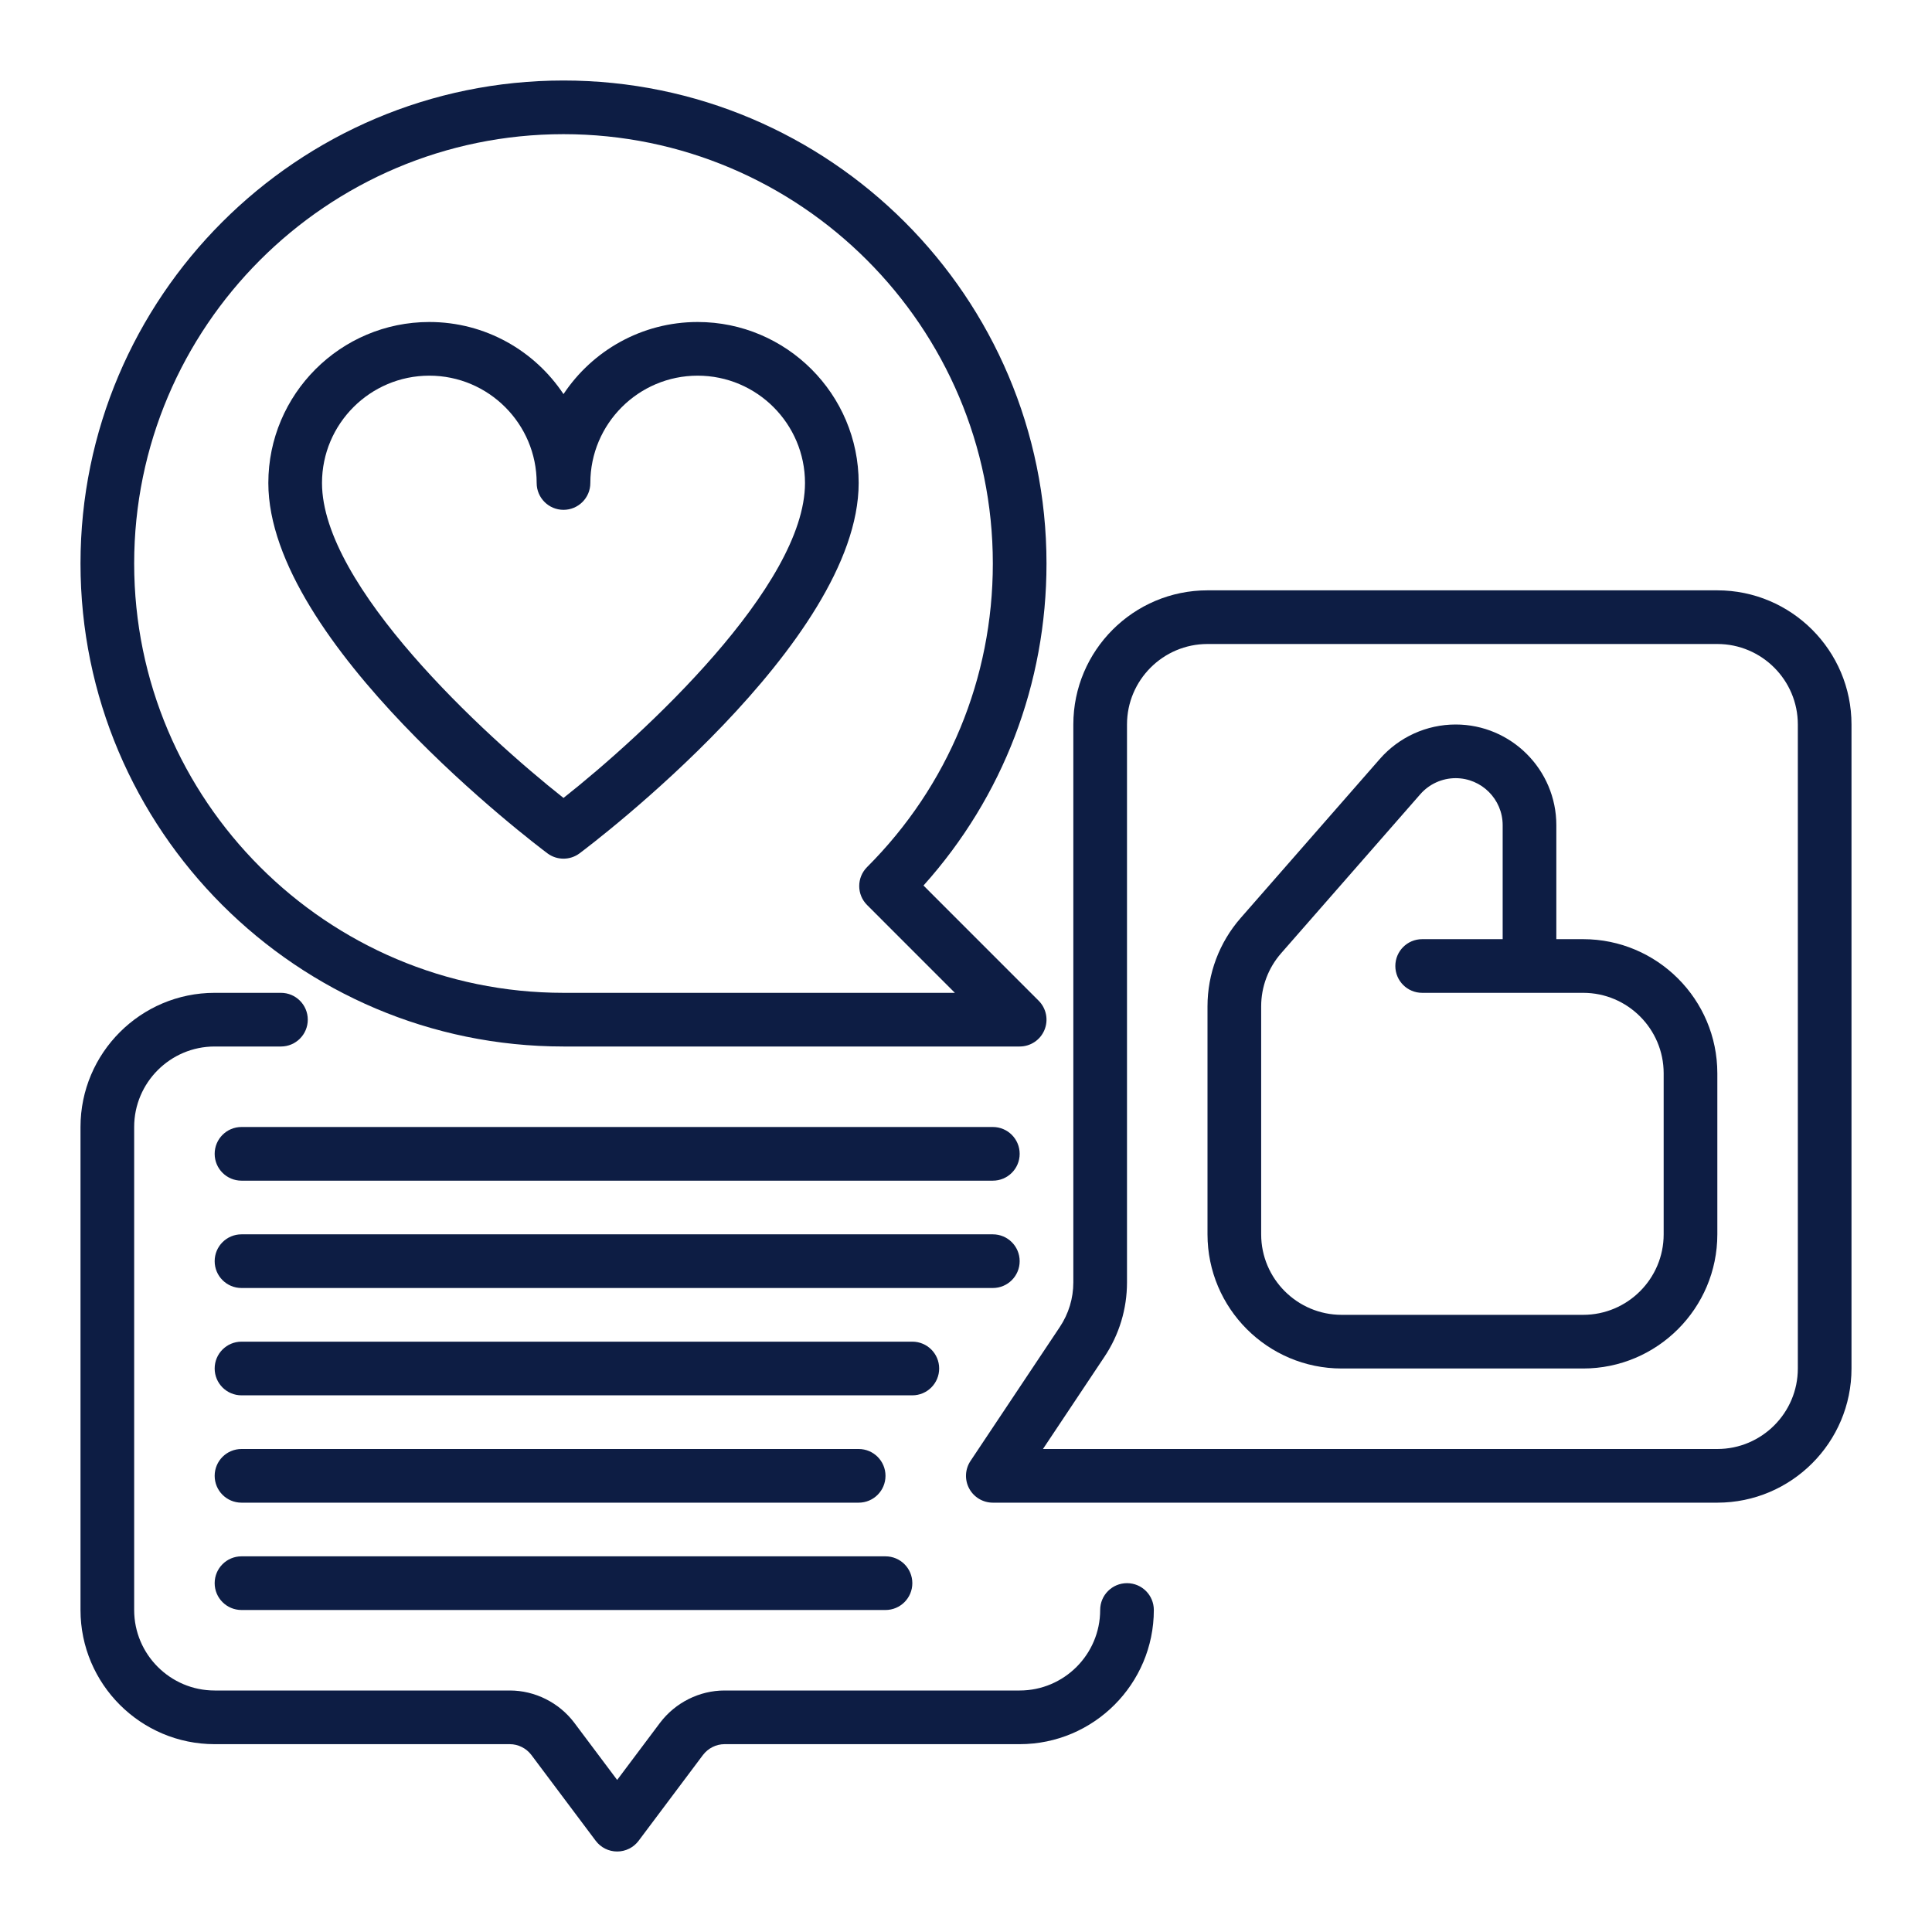 <svg width="72" height="72" viewBox="0 0 72 72" fill="none" xmlns="http://www.w3.org/2000/svg">
<path d="M21 39H38C38.404 39 38.77 38.757 38.924 38.383C39.079 38.009 38.993 37.579 38.707 37.293L34.416 33.001C37.38 29.697 39 25.473 39 21C39 11.075 30.925 3 21 3C11.075 3 3 11.075 3 21C3 30.925 11.075 39 21 39ZM21 5C29.822 5 37 12.178 37 21C37 25.273 35.336 29.292 32.314 32.313C31.923 32.704 31.923 33.337 32.314 33.727L35.586 37H21C12.178 37 5 29.822 5 21C5 12.178 12.178 5 21 5Z" fill="#0D1D44"/>
<path d="M20.401 31.801C20.579 31.934 20.789 32 21 32C21.211 32 21.421 31.934 21.599 31.801C22.024 31.483 32 23.952 32 18C32 14.691 29.309 12 26 12C23.916 12 22.076 13.068 21 14.687C19.924 13.068 18.084 12 16 12C12.691 12 10 14.691 10 18C10 23.952 19.976 31.483 20.401 31.801ZM16 14C18.206 14 20 15.794 20 18C20 18.553 20.448 19 21 19C21.552 19 22 18.553 22 18C22 15.794 23.794 14 26 14C28.206 14 30 15.794 30 18C30 21.833 23.98 27.383 21 29.737C18.02 27.383 12 21.833 12 18C12 15.794 13.794 14 16 14Z" fill="#0D1D44"/>
<path d="M64 22H45C42.243 22 40 24.243 40 27V47.789C40 48.384 39.826 48.959 39.496 49.453L36.168 54.445C35.963 54.752 35.944 55.147 36.118 55.472C36.292 55.797 36.631 56 37 56H64C66.757 56 69 53.757 69 51V27C69 24.243 66.757 22 64 22ZM67 51C67 52.654 65.654 54 64 54H38.868L41.16 50.562C41.71 49.739 42 48.78 42 47.789V27C42 25.346 43.346 24 45 24H64C65.654 24 67 25.346 67 27L67 51Z" fill="#0D1D44"/>
<path d="M59 35H58V30.752C58 28.684 56.316 27 54.248 27C53.167 27 52.138 27.467 51.425 28.281L46.236 34.211C45.439 35.122 45 36.291 45 37.503V46C45 48.757 47.243 51 50 51H59C61.757 51 64 48.757 64 46V40C64 37.243 61.757 35 59 35ZM62 46C62 47.654 60.654 49 59 49H50C48.346 49 47 47.654 47 46V37.503C47 36.775 47.264 36.074 47.742 35.527L52.93 29.599C53.263 29.218 53.743 29 54.248 29C55.214 29 56 29.786 56 30.752V35H53C52.447 35 52 35.447 52 36C52 36.553 52.447 37 53 37H59C60.654 37 62 38.346 62 40V46Z" fill="#0D1D44"/>
<path d="M42 59C41.447 59 41 59.447 41 60C41 61.654 39.654 63 38 63H27C26.069 63 25.173 63.446 24.6 64.2L23 66.333L21.396 64.194C20.827 63.446 19.931 63 19 63H8C6.346 63 5 61.654 5 60V42C5 40.346 6.346 39 8 39H10.47C11.022 39 11.47 38.553 11.47 38C11.47 37.447 11.022 37 10.47 37H8C5.243 37 3 39.243 3 42V60C3 62.757 5.243 65 8 65H19C19.311 65 19.611 65.151 19.8 65.399L22.2 68.6C22.389 68.852 22.685 69 23 69C23.315 69 23.611 68.852 23.8 68.6L26.196 65.405C26.389 65.151 26.689 65 27 65H38C40.757 65 43 62.757 43 60C43 59.447 42.553 59 42 59Z" fill="#0D1D44"/>
<path d="M37 42H9C8.448 42 8 42.447 8 43C8 43.553 8.448 44 9 44H37C37.553 44 38 43.553 38 43C38 42.447 37.553 42 37 42Z" fill="#0D1D44"/>
<path d="M38 47C38 46.447 37.553 46 37 46H9C8.448 46 8 46.447 8 47C8 47.553 8.448 48 9 48H37C37.553 48 38 47.553 38 47Z" fill="#0D1D44"/>
<path d="M35 51C35 50.447 34.552 50 34 50H9C8.448 50 8 50.447 8 51C8 51.553 8.448 52 9 52H34C34.552 52 35 51.553 35 51Z" fill="#0D1D44"/>
<path d="M9 56H32C32.552 56 33 55.553 33 55C33 54.447 32.552 54 32 54H9C8.448 54 8 54.447 8 55C8 55.553 8.448 56 9 56Z" fill="#0D1D44"/>
<path d="M9 60H33C33.552 60 34 59.553 34 59C34 58.447 33.552 58 33 58H9C8.448 58 8 58.447 8 59C8 59.553 8.448 60 9 60Z" fill="#0D1D44"/>
</svg>
